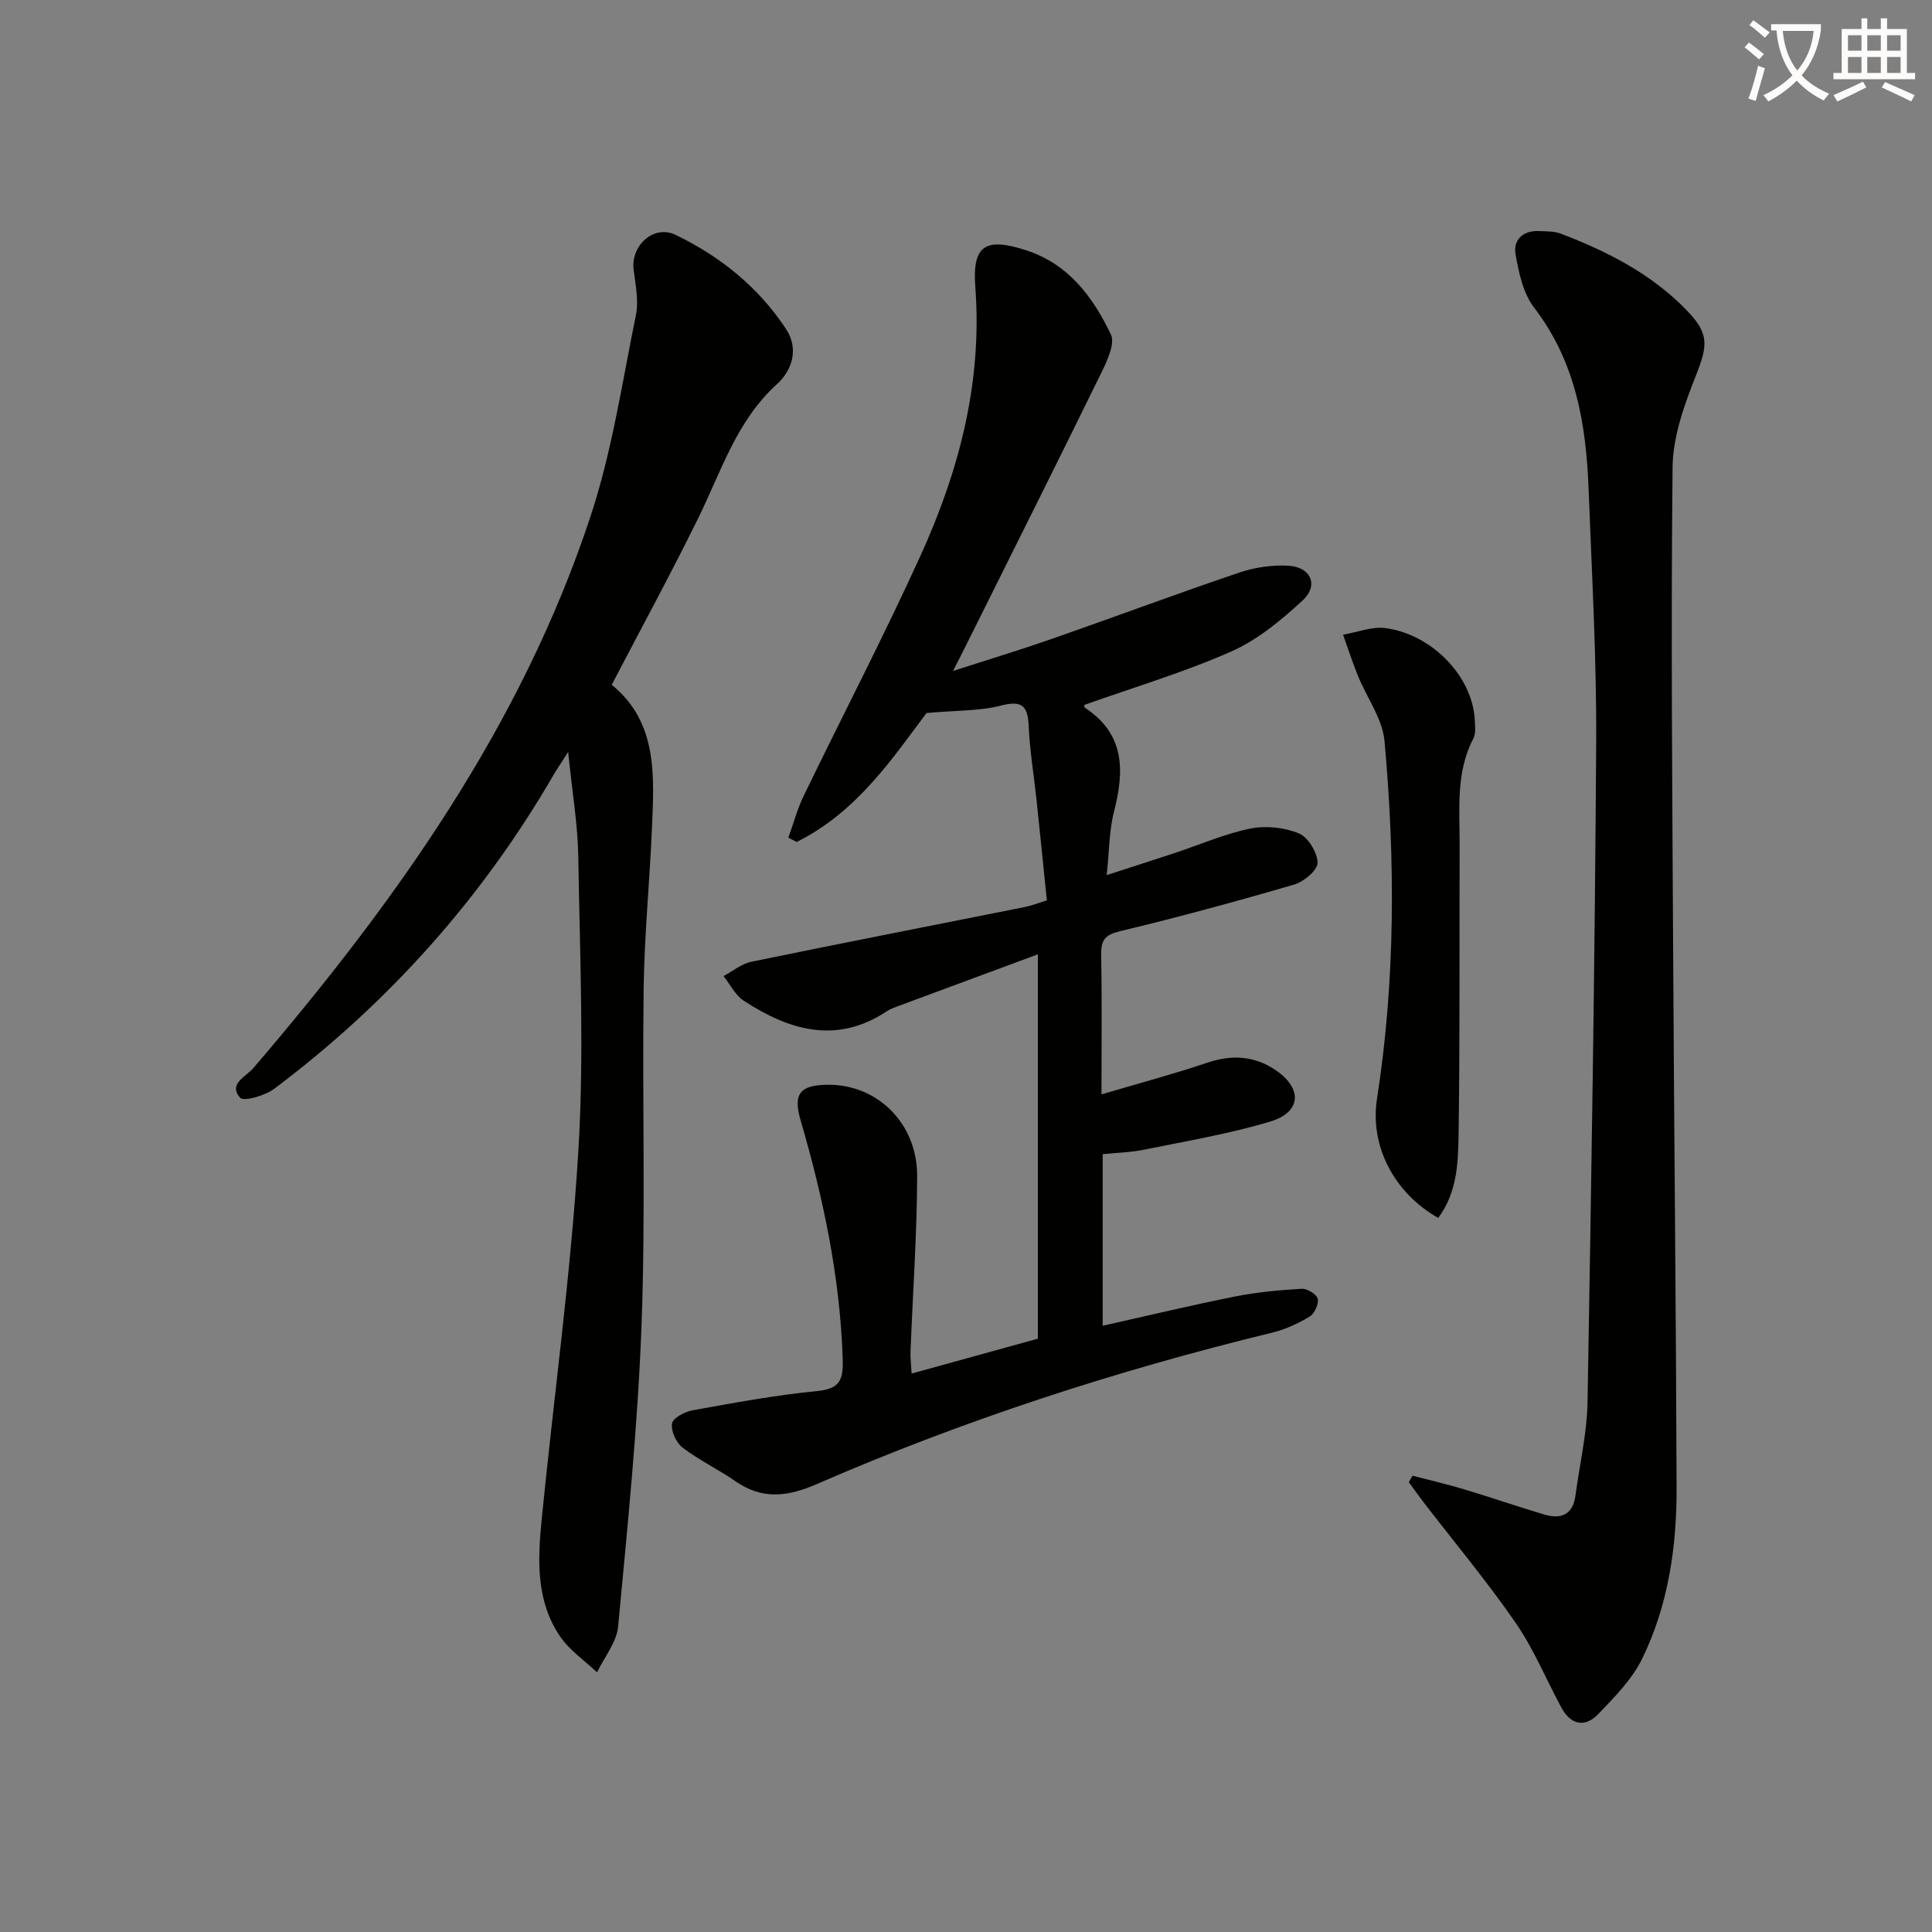 <svg enable-background="new 0 0 400 400" viewBox="0 0 400 400" xmlns="http://www.w3.org/2000/svg"><rect x="0" y="0" width="400" height="400" fill="#808080" stroke="none"/><path d="m362.1 8.8c1.1.8 2.1 1.6 3.1 2.4l-1 1.1c-1.3-1.1-2.3-2-3-2.5zm1.9 4.8c.5.2.9.4 1.4.5-.6 2.3-1.3 4.5-1.9 6.8l-1.5-.5c.8-2.1 1.4-4.3 2-6.8zm-1-9.4c1.3.9 2.4 1.8 3.4 2.5l-1 1.1c-1.4-1.2-2.4-2.1-3.2-2.6zm3.7 2.2v-1.4h10.3v1.2c-.5 3.6-1.8 6.8-4 9.4 1.5 1.6 3.4 2.8 5.7 3.8-.3.4-.7.8-1.1 1.4-2.3-1.1-4.1-2.5-5.6-4.1-1.6 1.6-3.6 3.1-5.9 4.3-.3-.5-.7-.9-1-1.3 2.4-1.1 4.4-2.5 6-4.1-1.9-2.5-3-5.6-3.3-9.3h-1.1zm8.8 0h-6.4c.3 3.3 1.3 6 3 8.2 2-2.3 3.1-5.1 3.4-8.2z" fill="#fcfbfa"/><path d="m385.3 3.8h1.3v2.2h2.8v-2.2h1.3v2.2h4.1v9.1h1.7v1.3h-16.9v-1.3h1.7v-9.1h4.1v-2.2zm.4 13.1.7 1.2c-1.8.9-3.8 1.9-6 2.9-.2-.4-.5-.8-.8-1.3 2.3-1 4.3-1.9 6.1-2.8zm-3.1-6.4h2.8v-3.2h-2.8zm0 4.6h2.8v-3.3h-2.8zm4-4.6h2.8v-3.2h-2.8zm0 4.6h2.8v-3.3h-2.8zm3.7 1.9c2.1.9 4.1 1.8 6.1 2.7l-.7 1.3c-2.2-1.1-4.2-2-6.1-2.9zm3.2-9.7h-2.8v3.2h2.8zm-2.8 7.8h2.8v-3.3h-2.8z" fill="#fcfbfa"/><g fill="#010100"><path d="m214.88 277.16c0-26.73 0-52.55 0-79.58-10 3.71-19.52 7.23-29.03 10.76-.78.29-1.58.58-2.26 1.04-10.43 6.91-20.21 3.92-29.61-2.19-1.76-1.14-2.8-3.38-4.18-5.1 1.91-1.02 3.72-2.55 5.75-2.97 18.84-3.88 37.72-7.55 56.58-11.32 1.44-.29 2.83-.84 4.61-1.39-.71-6.94-1.4-13.83-2.13-20.71-.54-5.12-1.4-10.22-1.63-15.35-.19-4.23-1.36-5.4-5.78-4.26-4.39 1.13-9.11.97-15.37 1.53-6.82 9.05-14.34 20.49-26.89 26.7-.57-.3-1.15-.59-1.72-.89 1.05-2.9 1.84-5.91 3.18-8.67 8.03-16.6 16.57-32.97 24.2-49.76 7.98-17.56 12.81-35.89 11.33-55.55-.66-8.72 2.1-10.36 10.53-7.63 8.77 2.84 13.82 9.68 17.53 17.4.91 1.88-.72 5.4-1.9 7.81-9.2 18.79-18.59 37.5-27.91 56.23-.72 1.46-1.47 2.9-2.86 5.65 7.53-2.43 13.96-4.37 20.29-6.58 13-4.54 25.91-9.36 38.95-13.78 3.22-1.09 6.85-1.62 10.23-1.42 4.64.28 6.28 4.06 2.91 7.18-4.44 4.11-9.36 8.18-14.82 10.59-9.8 4.33-20.16 7.41-30.37 11.04 0-.02-.08.47.09.58 8.28 5.41 8.24 13 6.05 21.47-1.02 3.95-.98 8.17-1.52 13.19 5.15-1.67 9.64-3.1 14.11-4.58 5.2-1.72 10.29-3.96 15.61-5.05 3.2-.66 7.04-.24 10.06.99 1.91.78 3.83 3.94 3.88 6.07.03 1.51-2.81 3.93-4.79 4.51-11.94 3.49-23.96 6.76-36.06 9.66-3.13.75-4.01 1.81-3.95 4.86.17 9.3.06 18.61.06 28.94 7.78-2.3 14.93-4.21 21.94-6.57 5.13-1.73 9.85-1.4 14.22 1.62 5.49 3.79 5.18 8.64-1.18 10.56-8.53 2.58-17.4 4.05-26.15 5.84-2.74.56-5.59.62-8.58.93v35.52c9.42-2.1 18.39-4.26 27.44-6.06 4.52-.9 9.16-1.32 13.76-1.59 1.13-.07 3.1 1.13 3.32 2.06.25 1.09-.66 3.08-1.67 3.69-2.38 1.44-5.03 2.66-7.73 3.32-32.33 7.87-63.88 18.12-94.4 31.4-5.97 2.6-11.23 3.23-16.76-.63-3.54-2.46-7.51-4.34-10.93-6.95-1.33-1.01-2.44-3.44-2.2-4.99.18-1.14 2.64-2.45 4.25-2.74 8.49-1.53 17.01-3.12 25.59-3.96 4.86-.47 5.66-2.13 5.5-6.81-.57-16.9-4.02-33.19-8.73-49.33-1.62-5.55.02-7.27 5.73-7.3 10.21-.06 18.46 8 18.42 18.95-.05 12.12-.91 24.23-1.38 36.35-.05 1.27.12 2.55.23 4.49 9.02-2.49 17.58-4.85 26.14-7.22z"/><path d="m126.65 141.78c9.65 7.83 8.78 19.05 8.31 30.08-.47 10.96-1.56 21.9-1.7 32.86-.31 23.16.42 46.34-.43 69.48-.77 20.89-2.9 41.75-4.86 62.58-.31 3.26-2.85 6.31-4.36 9.46-2.59-2.46-5.7-4.56-7.66-7.45-4.99-7.33-4.63-15.81-3.81-24.13 2.52-25.45 6.05-50.83 7.6-76.33 1.23-20.21.31-40.56-.01-60.85-.1-6.77-1.27-13.53-2.1-21.8-1.5 2.36-2.36 3.61-3.12 4.92-14.83 25.53-34.15 47.1-57.72 64.81-1.9 1.43-6.34 2.71-7.08 1.86-2.5-2.88 1.18-4.3 2.79-6.19 29.4-34.33 55.46-70.81 69.78-114.23 4.44-13.45 6.54-27.69 9.38-41.63.6-2.96-.08-6.24-.47-9.34-.64-5.03 4.14-9.44 8.69-7.25 9.25 4.46 17.16 10.83 22.86 19.49 2.7 4.1 1.28 8.54-1.87 11.4-8.38 7.61-11.53 18.03-16.27 27.67-5.64 11.49-11.76 22.73-17.95 34.59z"/><path d="m292.45 305.53c3.57.93 7.16 1.76 10.69 2.82 5.56 1.67 11.06 3.58 16.63 5.23 3.46 1.02 5.9-.01 6.42-3.98.85-6.42 2.37-12.82 2.49-19.25.79-45.42 1.52-90.85 1.79-136.28.11-17.61-.9-35.24-1.57-52.85-.51-13.44-2.68-26.34-11.27-37.52-2.27-2.95-3.17-7.22-3.85-11.03-.53-3.01 1.52-4.99 4.87-4.83 1.48.07 3.07 0 4.42.51 9.7 3.69 18.86 8.35 26.18 15.93 4.67 4.84 4.32 7.25 1.88 13.44-2.39 6.05-4.77 12.62-4.84 18.98-.36 34.14-.05 68.29.13 102.43.19 36.3.59 72.59.7 108.89.04 12.21-1.71 24.29-7.11 35.36-2.1 4.31-5.74 7.99-9.13 11.52-2.77 2.88-5.71 2.19-7.64-1.41-3.15-5.85-5.71-12.1-9.46-17.53-5.94-8.59-12.66-16.64-19.04-24.93-1.05-1.37-2.04-2.78-3.06-4.16.25-.44.51-.89.77-1.34z"/><path d="m297.77 252.16c-9.22-5.22-14.18-14.97-12.68-24.62 3.83-24.65 3.79-49.4 1.56-74.13-.42-4.61-3.66-8.95-5.49-13.46-1.14-2.8-2.07-5.69-3.09-8.54 2.95-.5 6.01-1.76 8.84-1.36 9.72 1.35 17.93 10.08 18.42 18.92.07 1.32.27 2.86-.29 3.94-3.66 7.01-2.82 14.56-2.84 21.99-.07 20.15.07 40.3-.22 60.45-.1 5.67-.36 11.61-4.21 16.81z"/></g></svg>
